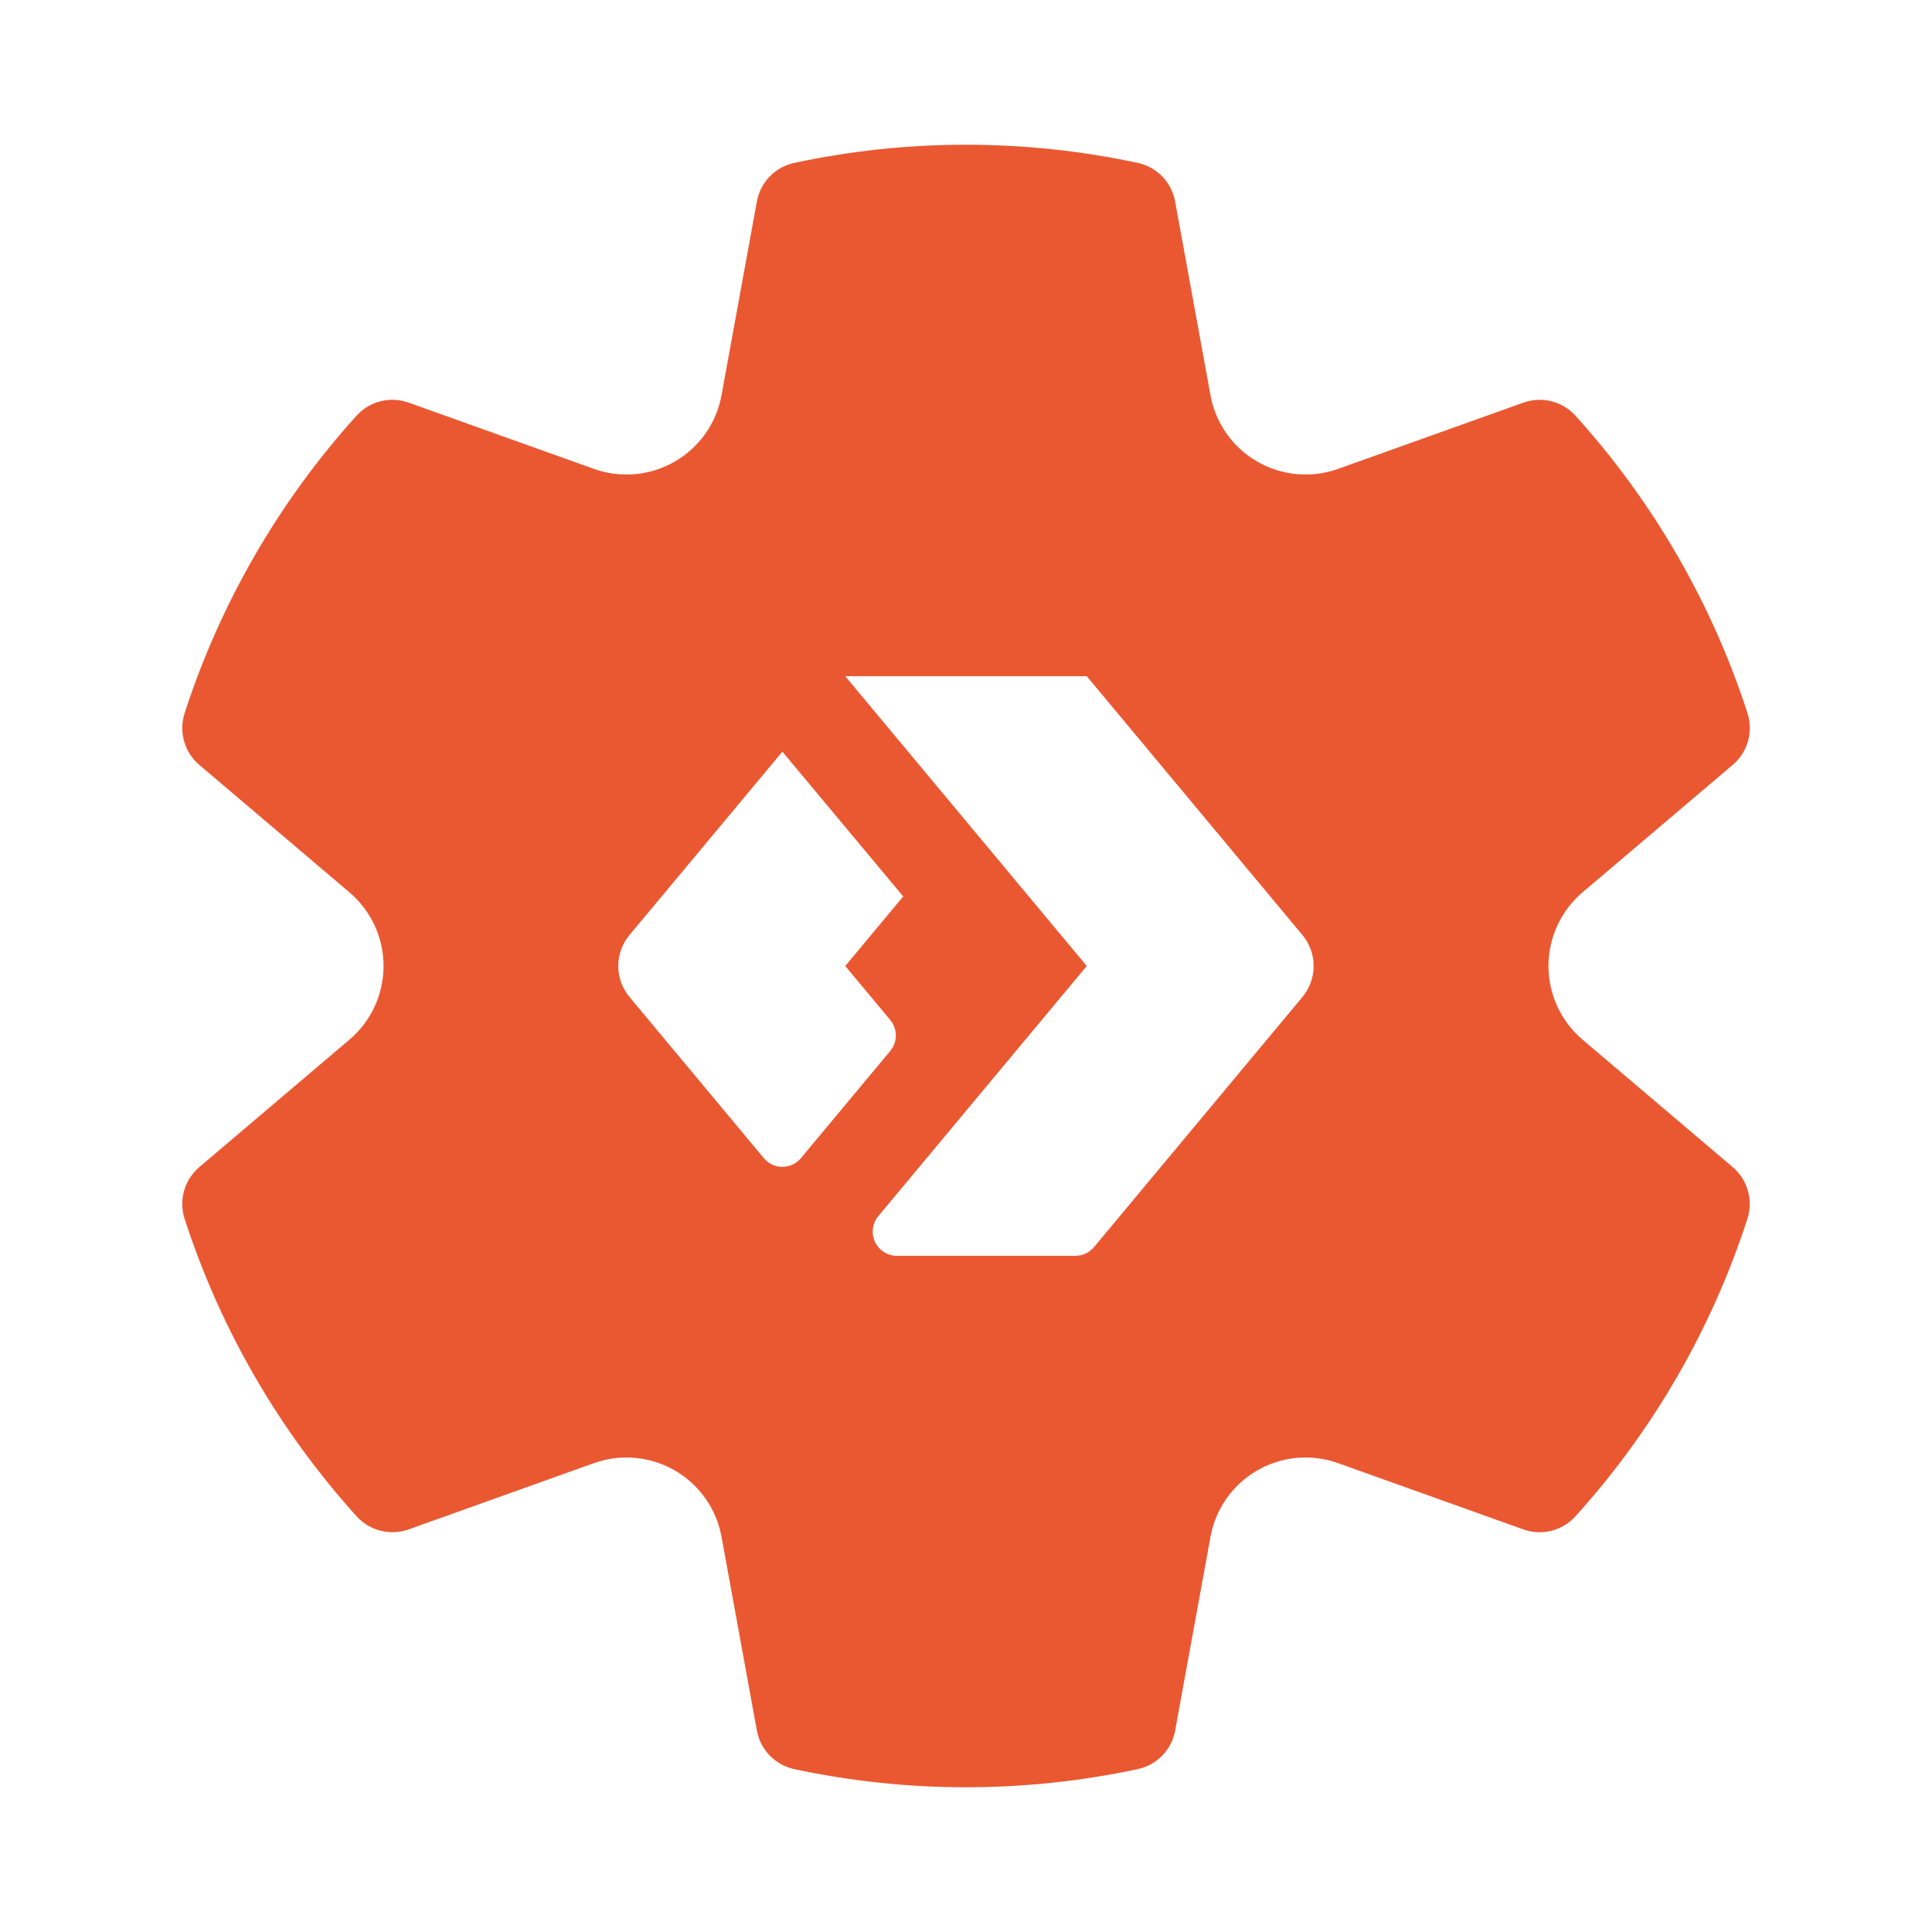 <?xml version="1.0" encoding="UTF-8"?> <svg xmlns="http://www.w3.org/2000/svg" width="69" height="69" viewBox="0 0 69 69" fill="none"><path d="M6.593 25.472C7.868 21.536 9.96 17.915 12.734 14.846C12.963 14.592 13.263 14.412 13.595 14.329C13.927 14.247 14.275 14.264 14.597 14.38L21.214 16.747C21.685 16.915 22.187 16.979 22.685 16.933C23.184 16.888 23.666 16.735 24.099 16.485C24.532 16.235 24.906 15.894 25.194 15.485C25.482 15.076 25.678 14.61 25.768 14.118L27.031 7.197C27.092 6.86 27.252 6.549 27.49 6.303C27.729 6.057 28.035 5.888 28.369 5.817C32.411 4.953 36.589 4.953 40.631 5.817C40.966 5.888 41.272 6.057 41.51 6.303C41.748 6.549 41.908 6.86 41.969 7.197L43.232 14.118C43.322 14.61 43.518 15.076 43.806 15.485C44.094 15.894 44.468 16.235 44.901 16.485C45.334 16.735 45.817 16.888 46.315 16.933C46.813 16.979 47.315 16.915 47.786 16.747L54.407 14.38C54.729 14.264 55.078 14.248 55.41 14.331C55.741 14.415 56.041 14.595 56.27 14.849C59.043 17.917 61.136 21.537 62.411 25.472C62.515 25.797 62.521 26.146 62.427 26.475C62.333 26.803 62.144 27.097 61.883 27.317L56.518 31.871C56.137 32.195 55.831 32.598 55.621 33.052C55.411 33.506 55.302 34 55.302 34.5C55.302 35 55.411 35.495 55.621 35.949C55.831 36.402 56.137 36.805 56.518 37.129L61.883 41.683C62.143 41.904 62.332 42.198 62.425 42.526C62.519 42.855 62.512 43.204 62.407 43.529C61.133 47.464 59.04 51.086 56.266 54.155C56.037 54.408 55.737 54.588 55.406 54.671C55.074 54.754 54.725 54.736 54.403 54.621L47.786 52.254C47.315 52.086 46.813 52.022 46.315 52.067C45.817 52.112 45.334 52.265 44.901 52.515C44.468 52.765 44.094 53.106 43.806 53.515C43.518 53.924 43.322 54.391 43.232 54.883L41.969 61.807C41.908 62.143 41.748 62.454 41.509 62.699C41.271 62.944 40.965 63.113 40.631 63.184C36.589 64.047 32.411 64.047 28.369 63.184C28.035 63.112 27.729 62.943 27.49 62.697C27.252 62.452 27.092 62.14 27.031 61.803L25.768 54.883C25.678 54.391 25.482 53.924 25.194 53.515C24.906 53.106 24.532 52.765 24.099 52.515C23.666 52.265 23.184 52.112 22.685 52.067C22.187 52.022 21.685 52.086 21.214 52.254L14.597 54.621C14.275 54.736 13.926 54.753 13.594 54.669C13.262 54.586 12.963 54.406 12.734 54.151C9.961 51.083 7.868 47.463 6.593 43.529C6.488 43.204 6.482 42.855 6.575 42.526C6.668 42.198 6.857 41.904 7.117 41.683L12.482 37.129C12.863 36.805 13.169 36.402 13.379 35.949C13.589 35.495 13.698 35 13.698 34.5C13.698 34 13.589 33.506 13.379 33.052C13.169 32.598 12.863 32.195 12.482 31.871L7.117 27.317C6.857 27.096 6.668 26.803 6.575 26.474C6.482 26.145 6.488 25.797 6.593 25.472ZM27.942 26.845L22.48 33.396C22.222 33.706 22.081 34.097 22.081 34.5C22.081 34.904 22.222 35.294 22.48 35.604L27.279 41.362C27.624 41.776 28.259 41.776 28.604 41.362L31.795 37.533C31.924 37.378 31.995 37.182 31.995 36.981C31.995 36.779 31.924 36.584 31.795 36.429L30.188 34.5L32.258 32.016L27.942 26.845ZM30.188 24.15L38.813 34.5L31.367 43.436C31.263 43.562 31.196 43.715 31.175 43.877C31.154 44.04 31.18 44.205 31.249 44.353C31.319 44.502 31.429 44.627 31.567 44.715C31.706 44.803 31.866 44.85 32.03 44.85H38.409C38.535 44.85 38.66 44.822 38.775 44.769C38.889 44.715 38.99 44.637 39.071 44.54L46.517 35.604C46.775 35.294 46.916 34.904 46.916 34.5C46.916 34.097 46.775 33.706 46.517 33.396L38.813 24.15H30.188Z" fill="#EA5832"></path></svg> 